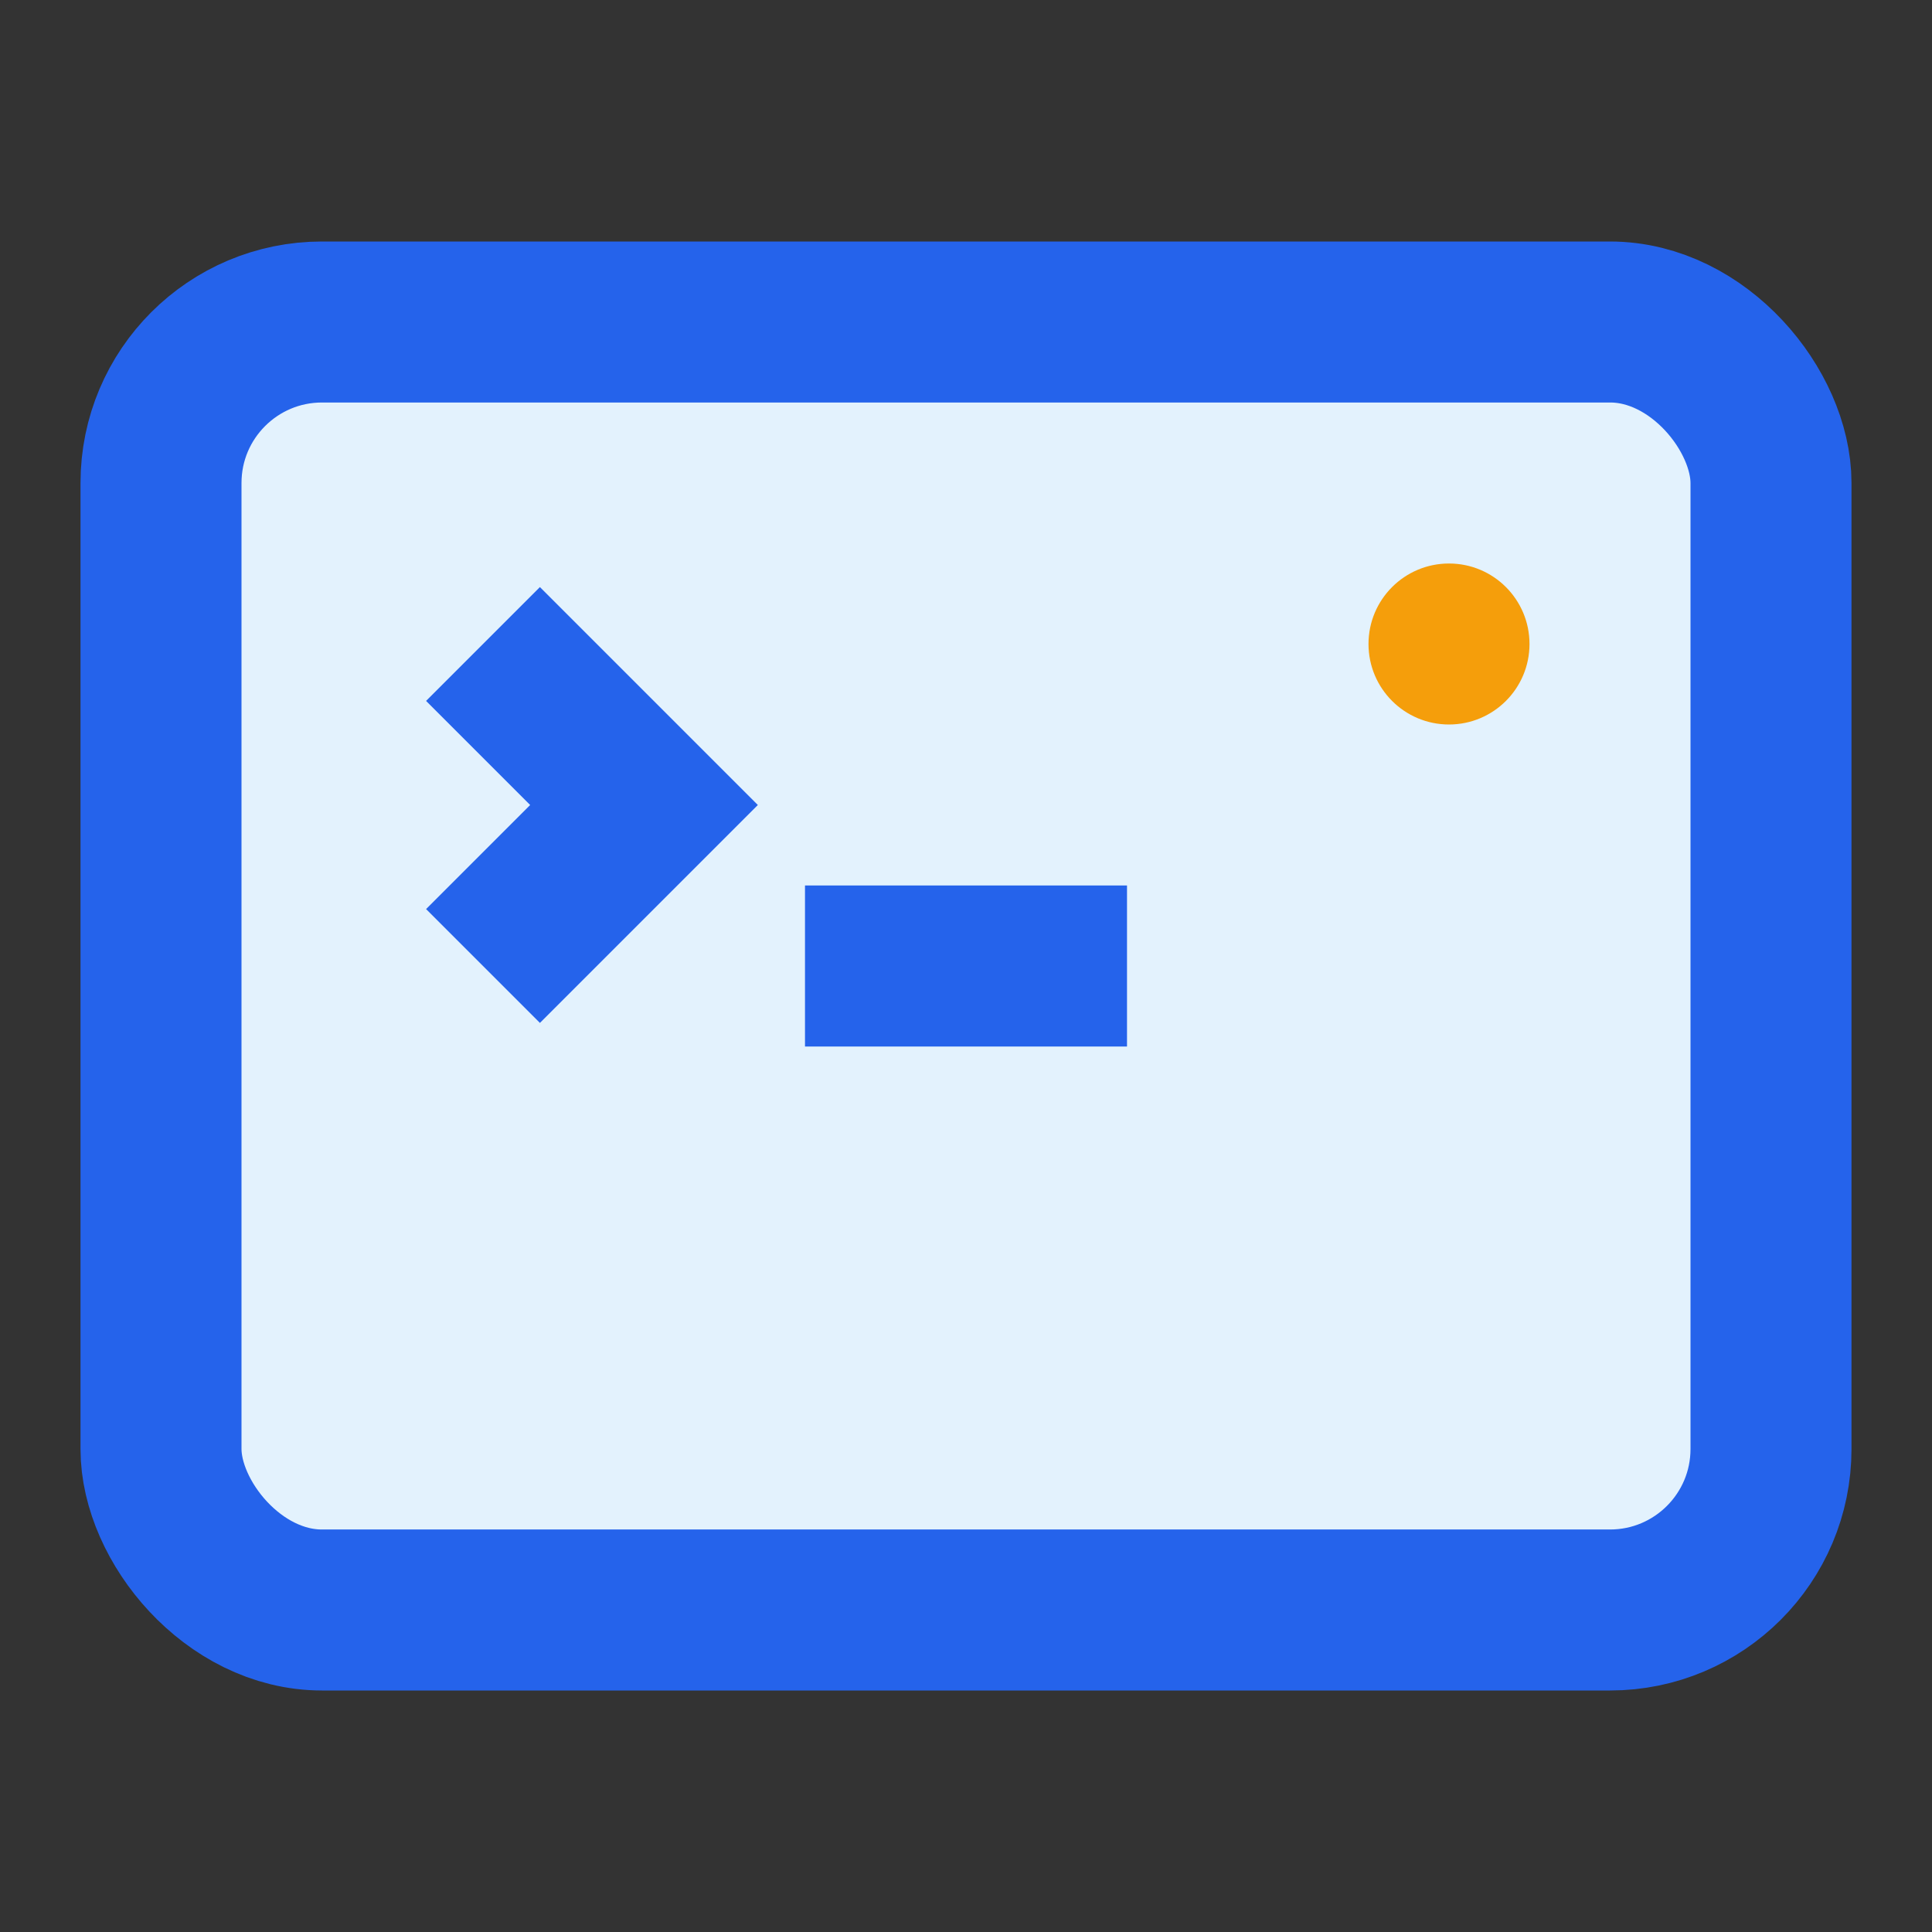 <svg viewBox="0 0 24 24" fill="none" xmlns="http://www.w3.org/2000/svg">
  <rect x="0" y="0" width="24" height="24" fill="#333333" stroke="none"/>
  <rect x="2" y="4" width="20" height="16" rx="2" stroke="#2563eb" stroke-width="2" fill="#e3f2fd"/>
  <path d="M6 8l2 2-2 2M10 12h4" stroke="#2563eb" stroke-width="2"/>
  <circle cx="18" cy="8" r="1" fill="#f59e0b"/>
</svg>

